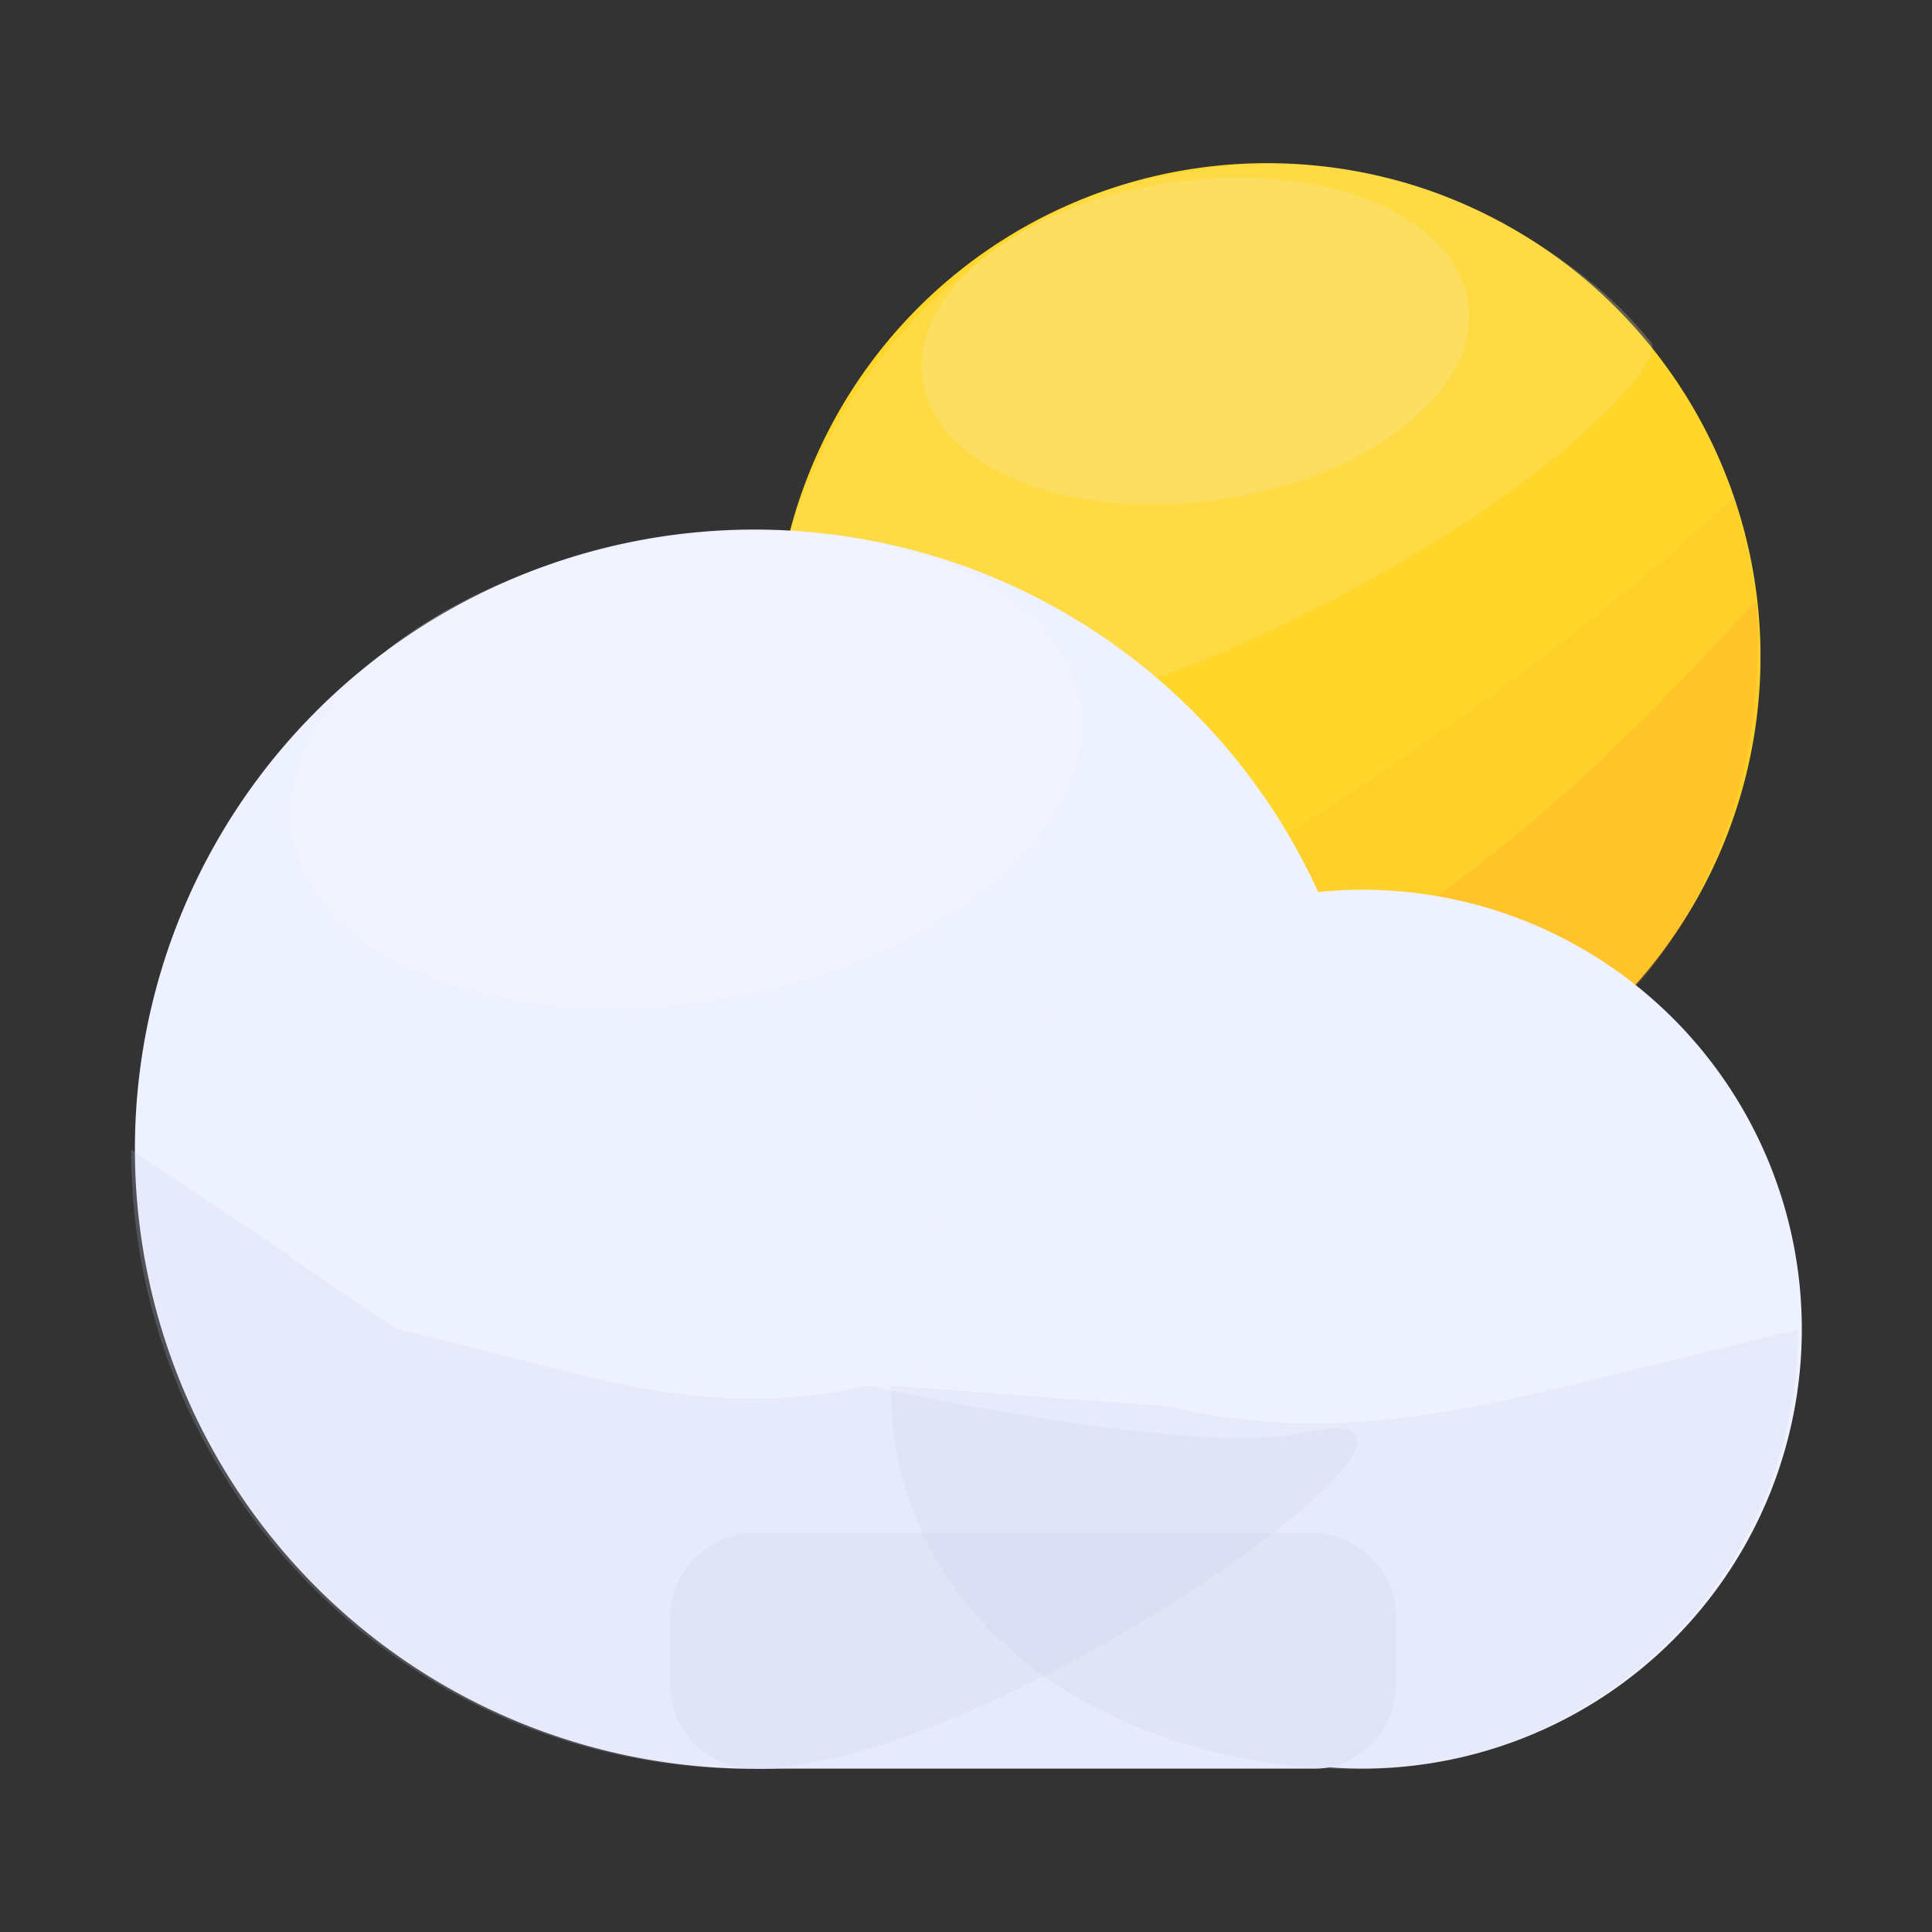 <svg class="icon" style="width: 1em;height: 1em;vertical-align: middle;fill: currentColor;overflow: hidden;" viewBox="0 0 1024 1024" version="1.1" xmlns="http://www.w3.org/2000/svg" p-id="1452"><rect x="0" y="0" width="1024" height="1024" fill="#333333" stroke="none"/><path d="M671.6 347.98m-261.5 0a261.5 261.5 0 1 0 523 0 261.5 261.5 0 1 0-523 0Z" fill="#FFD629" p-id="1453"></path><path d="M919 263.08c-0.9-0.6 14.1 46.4 14.1 84.9 0 144.4-117.1 261.5-261.5 261.5-24.1 0-47.5-3.3-69.7-9.4-38.1-10.5-72.6-29.4-101.6-54.5 0 0 246.8-121.1 418.7-282.5z" fill="#FF9A2C" opacity=".1" p-id="1454"></path><path d="M931.1 319.48c9 145.5-81.6 277-226 277-24.1 0-108.7-4-103.2-26.4 0.1-0.3 100.5-48.6 183.2-112.6s145.7-142.2 146-138z" fill="#FF9A2C" opacity=".2" p-id="1455"></path><path d="M875.1 181.48c-20.6-26.2-49.8-47.9-85.5-66.7-54.9-28.8-119.6-35.7-187.5-18.3-93.5 24-177.3 120.2-189 216-3.9 32.3-6.6 63.4 0.1 92.6 0.2 0.7 0.8 1.1 1.5 1.1 13.8-1.5 142.8-17.6 253.3-69.3 150-70.2 215.5-144.6 207.1-155.4z" fill="#FCE99A" opacity=".24" p-id="1456"></path><path d="M488.953 201.055a84.8 146 82.013 1 0 289.167-40.573 84.8 146 82.013 1 0-289.167 40.573Z" fill="#F9F2D7" opacity=".2" p-id="1457"></path><path d="M399.9 609.08m-328.4 0a328.4 328.4 0 1 0 656.8 0 328.4 328.4 0 1 0-656.8 0Z" fill="#EEF1FF" p-id="1458"></path><path d="M722.1 704.48m-232.9 0a232.9 232.9 0 1 0 465.8 0 232.9 232.9 0 1 0-465.8 0Z" fill="#EEF1FF" p-id="1459"></path><path d="M697.2 937.38h-295c-24.7 0-44.9-20.2-44.9-44.9v-35.2c0-24.7 20.2-44.9 44.9-44.9h295c24.7 0 44.9 20.2 44.9 44.9v35.3c-0.1 24.7-20.3 44.8-44.9 44.8z" fill="#EEF1FF" p-id="1460"></path><path d="M690.1 759.48c120.7-27-160.4 178.1-292.2 178.1-181.4 0-328.4-147-328.4-328.4l141 95.3c91.9 20.5 157.7 50.5 249.6 30 0 0 172 38 230 25z" fill="#CAD0E8" opacity=".2" p-id="1461"></path><path d="M953 704.78c0 128.6-104.3 232.9-232.9 232.9s-248-74.5-248-203.2l148 11c69.8 17.1 136.4 7.3 206.2-9.8l126.7-30.9z" fill="#CAD0E8" opacity=".2" p-id="1462"></path><path d="M695.1 937.58h-295c-24.7 0-44.9-20.2-44.9-44.9v-35.3c0-24.7 20.2-44.9 44.9-44.9h295c24.7 0 44.9 20.2 44.9 44.9v35.3c0 24.8-20.2 44.9-44.9 44.9z" fill="#CAD0E8" opacity=".2" p-id="1463"></path><path d="M154.974 443.878a123 211.79 80.206 1 0 417.407-72.054 123 211.79 80.206 1 0-417.407 72.054Z" fill="#FFFFFF" opacity=".2" p-id="1464"></path></svg>